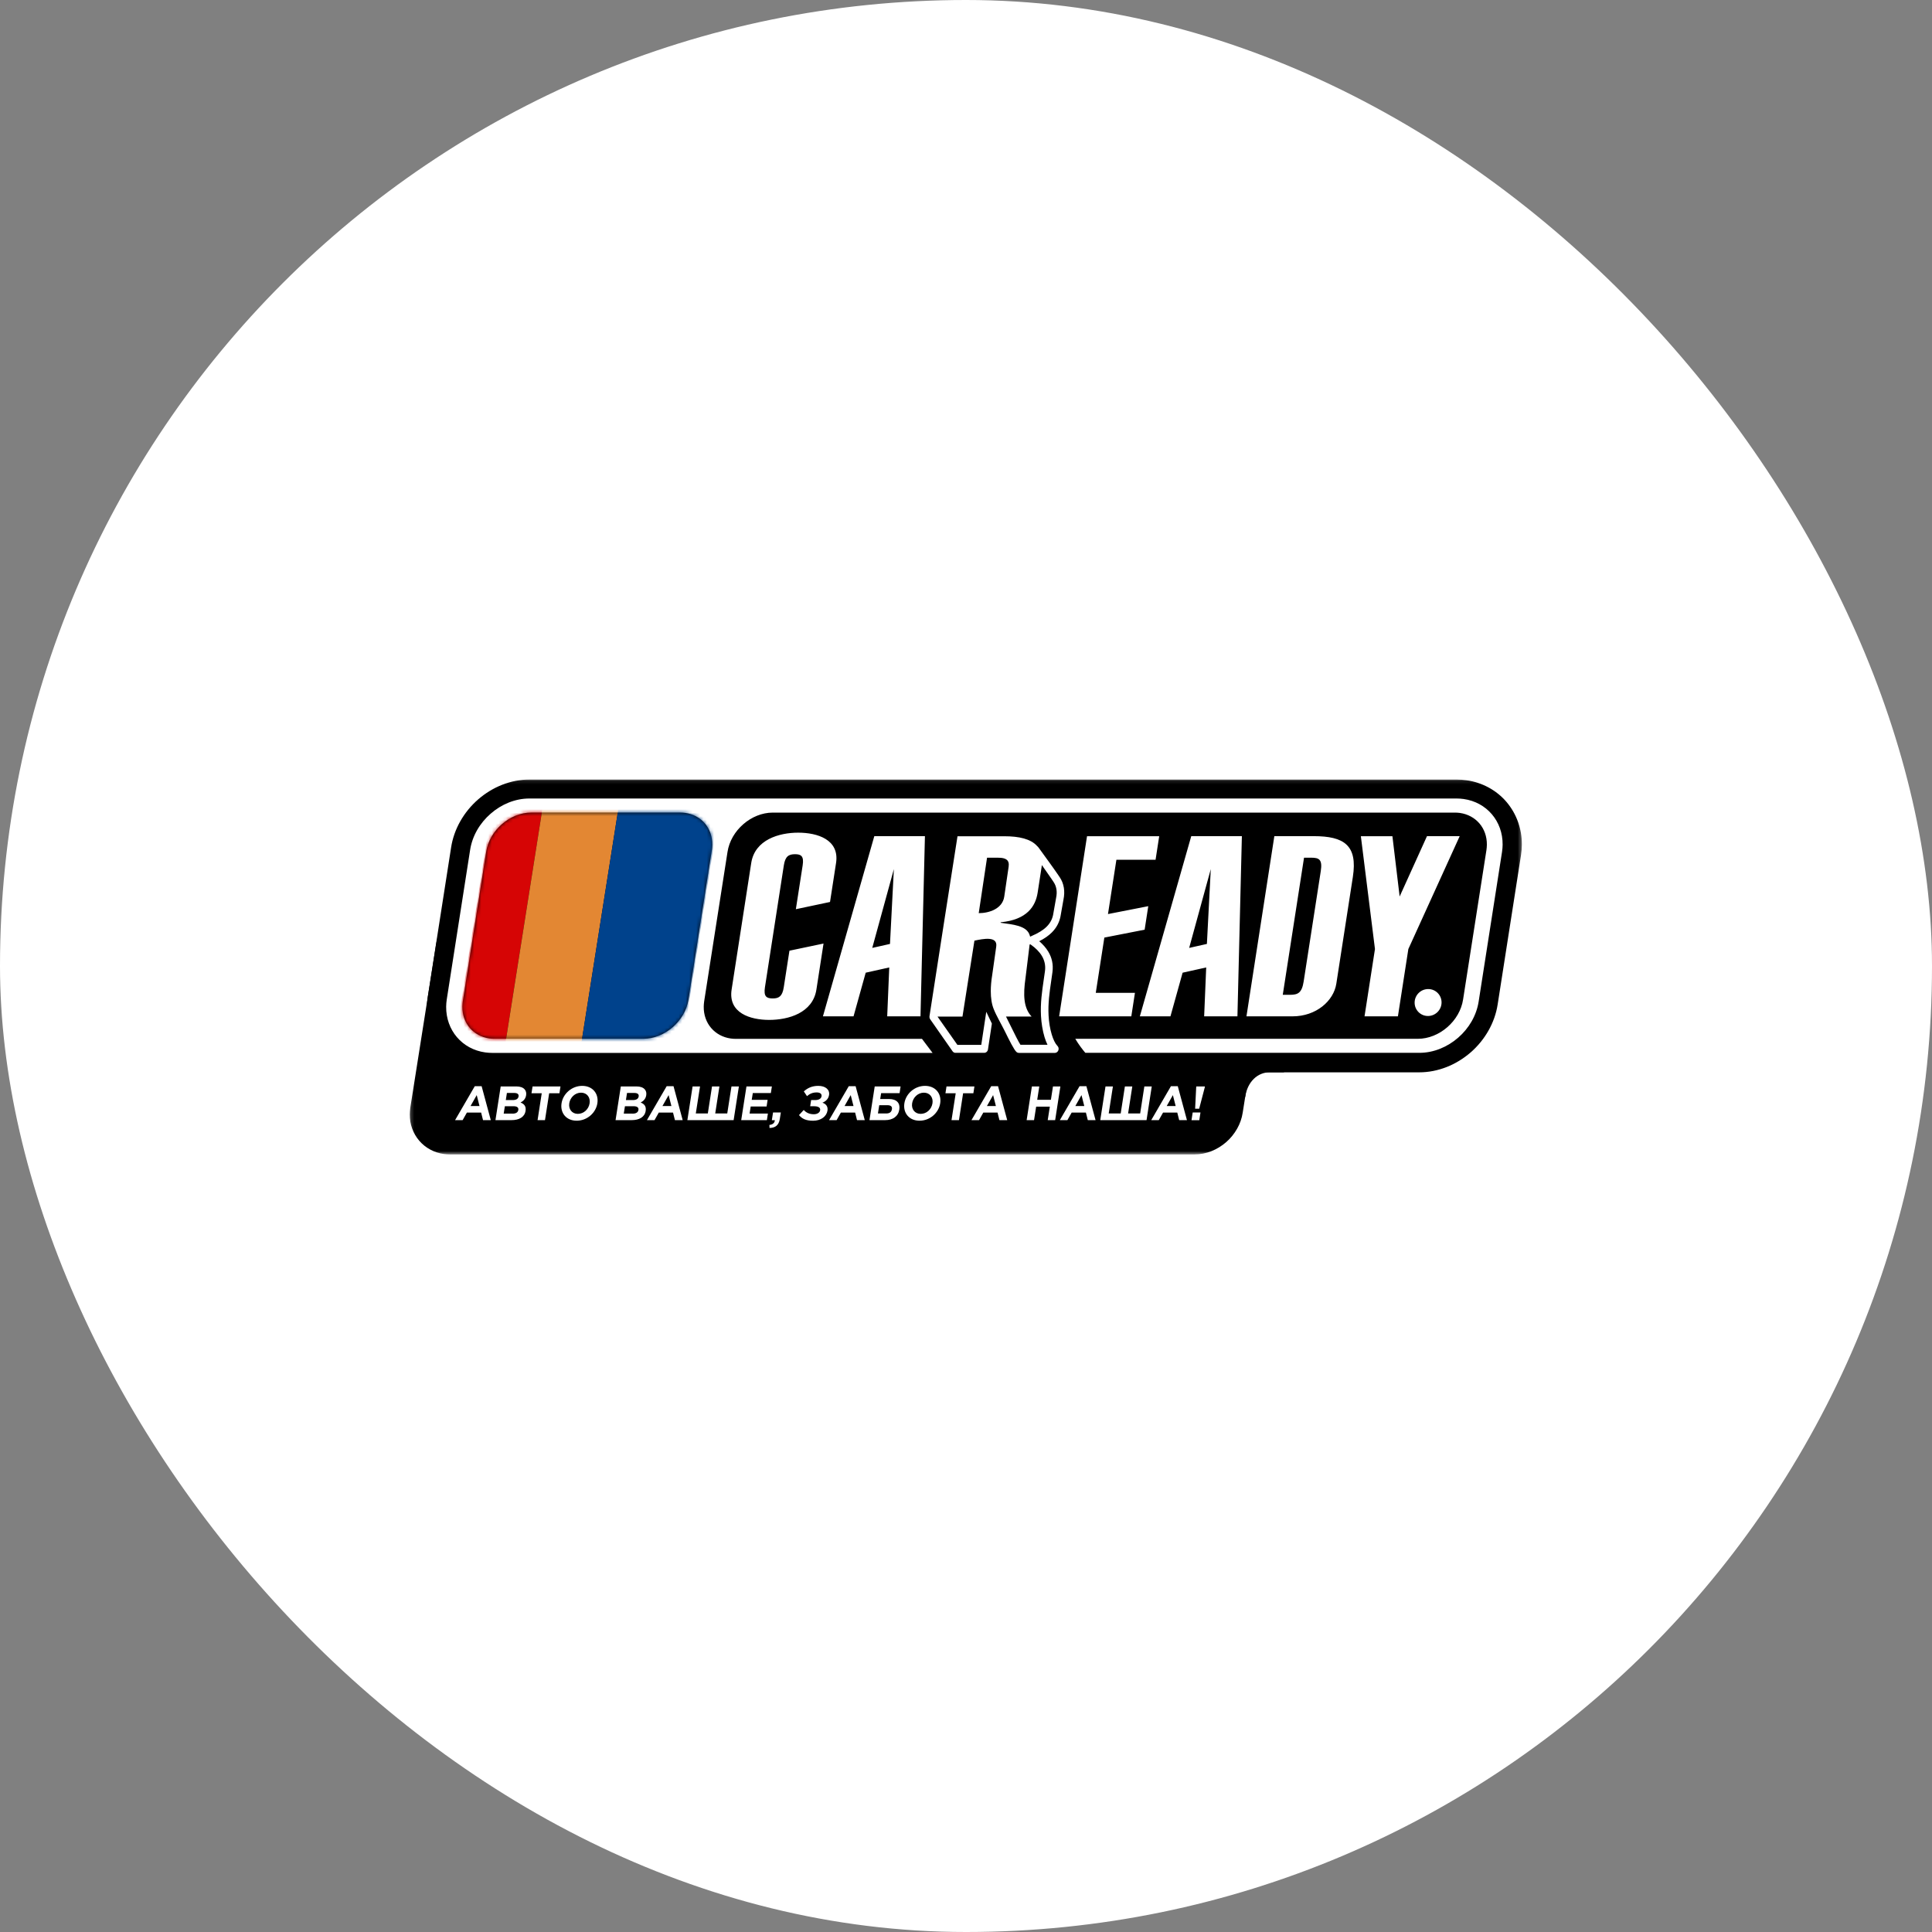 <?xml version="1.0" encoding="UTF-8"?> <svg xmlns="http://www.w3.org/2000/svg" width="548" height="548" viewBox="0 0 548 548" fill="none"><rect x="0" y="0" width="548" height="548" fill="#808080" stroke="none"/><rect width="548" height="548" rx="274" fill="white"></rect><mask id="mask0_1432_1251" style="mask-type:luminance" maskUnits="userSpaceOnUse" x="116" y="221" width="316" height="107"><path d="M431.67 221.1H116.22V327.45H431.67V221.1Z" fill="white"></path></mask><g mask="url(#mask0_1432_1251)"><path d="M137.39 255.83H348.62C348.86 255.83 349.14 255.84 349.46 255.87C349.71 255.89 349.99 255.92 350.3 255.96C351.69 256.15 352.98 256.59 354.15 257.21C355.37 257.86 356.43 258.72 357.3 259.74C358.18 260.77 358.86 261.95 359.32 263.24C359.77 264.5 360 265.85 359.99 267.24C359.99 267.48 359.97 267.76 359.95 268.09C359.93 268.35 359.89 268.64 359.85 268.96V268.97L352.49 315.58C352.25 317.19 351.7 318.74 350.9 320.15C350.08 321.6 349.02 322.9 347.79 323.97C346.54 325.05 345.12 325.93 343.59 326.53C342.08 327.12 340.47 327.45 338.83 327.45H127.6C127.36 327.45 127.08 327.44 126.75 327.42C126.5 327.4 126.22 327.37 125.91 327.33C124.52 327.14 123.23 326.71 122.06 326.08C120.84 325.43 119.78 324.57 118.91 323.55C118.03 322.52 117.35 321.34 116.89 320.05C116.44 318.79 116.21 317.44 116.22 316.05C116.22 315.81 116.24 315.53 116.26 315.2C116.28 314.94 116.32 314.66 116.36 314.34V314.33L123.72 267.72C123.96 266.11 124.52 264.56 125.31 263.15C126.13 261.7 127.19 260.4 128.42 259.33C129.67 258.24 131.09 257.37 132.62 256.77C134.15 256.15 135.76 255.83 137.39 255.83Z" fill="black"></path></g><mask id="mask1_1432_1251" style="mask-type:luminance" maskUnits="userSpaceOnUse" x="116" y="221" width="316" height="107"><path d="M431.67 221.1H116.22V327.45H431.67V221.1Z" fill="white"></path></mask><g mask="url(#mask1_1432_1251)"><path d="M353.19 311.15C353.84 306.79 356.72 304.14 360.2 304.14H364.19V301.44H351.48V311.15H353.19Z" fill="black"></path></g><mask id="mask2_1432_1251" style="mask-type:luminance" maskUnits="userSpaceOnUse" x="116" y="221" width="316" height="107"><path d="M431.67 221.1H116.22V327.45H431.67V221.1Z" fill="white"></path></mask><g mask="url(#mask2_1432_1251)"><path d="M150.22 221.1H413.2C413.58 221.1 414.04 221.12 414.57 221.16C414.98 221.19 415.44 221.24 415.94 221.31C418.19 221.62 420.3 222.33 422.2 223.35C424.18 224.42 425.9 225.81 427.31 227.47C428.73 229.14 429.84 231.06 430.59 233.17C431.31 235.22 431.69 237.41 431.67 239.67C431.66 240.05 431.64 240.52 431.6 241.06C431.56 241.48 431.51 241.95 431.43 242.47V242.49L424.81 284.86C424.41 287.48 423.51 290 422.21 292.3C420.88 294.66 419.14 296.77 417.14 298.51C415.11 300.27 412.79 301.7 410.3 302.67C407.84 303.63 405.22 304.16 402.56 304.16H139.56C139.18 304.16 138.72 304.14 138.19 304.1C137.78 304.07 137.32 304.02 136.82 303.95C134.57 303.63 132.46 302.93 130.56 301.91C128.58 300.84 126.86 299.45 125.45 297.79C124.03 296.12 122.92 294.2 122.17 292.09C121.45 290.04 121.07 287.85 121.09 285.59C121.09 285.21 121.12 284.74 121.16 284.2C121.19 283.78 121.25 283.31 121.33 282.79V282.77L127.95 240.4C128.35 237.78 129.25 235.26 130.55 232.96C131.88 230.6 133.62 228.49 135.62 226.75C137.65 224.99 139.97 223.56 142.46 222.59C144.94 221.63 147.56 221.1 150.22 221.1Z" fill="black"></path></g><mask id="mask3_1432_1251" style="mask-type:luminance" maskUnits="userSpaceOnUse" x="116" y="221" width="316" height="107"><path d="M431.67 221.1H116.22V327.45H431.67V221.1Z" fill="white"></path></mask><g mask="url(#mask3_1432_1251)"><path d="M150.16 226.49H413.14C413.8 226.49 414.47 226.54 415.14 226.63C418.42 227.09 421.2 228.66 423.16 230.96C425.12 233.26 426.24 236.27 426.21 239.6C426.2 240.25 426.15 240.93 426.04 241.65L419.42 284.02C418.81 288.05 416.63 291.71 413.59 294.34C410.55 296.98 406.64 298.63 402.6 298.63H307.85C307.18 297.86 305.94 296.27 305 294.65H402.16C405.21 294.65 408.19 293.39 410.52 291.36C412.86 289.33 414.54 286.53 415 283.48L421.62 241.11C421.69 240.62 421.73 240.12 421.74 239.61C421.77 237.25 420.99 235.15 419.64 233.57C418.29 231.99 416.35 230.9 414.06 230.58C413.61 230.52 413.13 230.49 412.61 230.49H219.19C216.14 230.49 213.16 231.75 210.83 233.78C208.49 235.81 206.81 238.61 206.35 241.67L199.73 284.04C199.66 284.53 199.62 285.03 199.61 285.54C199.58 287.9 200.36 290 201.71 291.58C203.06 293.16 204.99 294.25 207.29 294.57C207.74 294.63 208.22 294.67 208.74 294.67H261.52L264.52 298.65H139.62C138.96 298.65 138.29 298.6 137.62 298.51C134.34 298.05 131.56 296.48 129.6 294.18C127.64 291.88 126.52 288.87 126.55 285.54C126.56 284.89 126.61 284.21 126.72 283.49L133.34 241.12C133.95 237.09 136.13 233.43 139.17 230.8C142.21 228.13 146.12 226.49 150.16 226.49Z" fill="white"></path></g><mask id="mask4_1432_1251" style="mask-type:luminance" maskUnits="userSpaceOnUse" x="116" y="221" width="316" height="107"><path d="M431.67 221.1H116.22V327.45H431.67V221.1Z" fill="white"></path></mask><g mask="url(#mask4_1432_1251)"><path d="M405.11 280.54C407.22 280.54 408.91 282.25 408.89 284.36C408.87 286.47 407.14 288.18 405.03 288.18C402.92 288.18 401.23 286.47 401.25 284.36C401.27 282.25 402.99 280.54 405.11 280.54ZM405.1 281.32C406.78 281.32 408.13 282.68 408.11 284.36C408.09 286.04 406.71 287.4 405.03 287.4C403.35 287.4 402 286.04 402.02 284.36C402.04 282.68 403.42 281.32 405.1 281.32ZM403.54 286.18L403.58 282.34H405.21C405.62 282.34 405.92 282.37 406.1 282.44C406.29 282.51 406.43 282.63 406.54 282.81C406.65 282.99 406.7 283.19 406.7 283.42C406.7 283.71 406.61 283.95 406.44 284.13C406.27 284.32 406.02 284.44 405.68 284.49C405.85 284.59 405.98 284.69 406.09 284.81C406.2 284.93 406.34 285.13 406.52 285.43L406.98 286.18H406.05L405.5 285.34C405.3 285.04 405.17 284.86 405.1 284.78C405.03 284.7 404.95 284.65 404.87 284.62C404.79 284.59 404.66 284.58 404.48 284.58H404.32L404.3 286.18H403.54ZM404.35 283.97H404.92C405.29 283.97 405.52 283.95 405.62 283.92C405.71 283.89 405.79 283.83 405.84 283.76C405.89 283.68 405.92 283.59 405.92 283.47C405.92 283.34 405.89 283.24 405.82 283.16C405.75 283.08 405.66 283.03 405.53 283.01C405.47 283 405.28 283 404.96 283H404.35V283.97Z" fill="white"></path></g><mask id="mask5_1432_1251" style="mask-type:luminance" maskUnits="userSpaceOnUse" x="116" y="221" width="316" height="107"><path d="M431.67 221.1H116.22V327.45H431.67V221.1Z" fill="white"></path></mask><g mask="url(#mask5_1432_1251)"><path d="M192.9 230.47H150.73C147.68 230.47 144.7 231.73 142.37 233.76C140.03 235.79 138.35 238.59 137.89 241.65L131.27 284.02C131.2 284.51 131.16 285.01 131.15 285.52C131.12 287.88 131.9 289.98 133.25 291.56C134.6 293.14 136.54 294.23 138.83 294.55C139.28 294.61 139.76 294.64 140.28 294.64H182.45C185.5 294.64 188.48 293.38 190.81 291.35C193.15 289.32 194.83 286.52 195.29 283.47L201.91 241.1C201.98 240.61 202.02 240.11 202.03 239.6C202.06 237.24 201.28 235.14 199.93 233.56C198.58 231.97 196.64 230.89 194.35 230.57C193.9 230.51 193.42 230.47 192.9 230.47Z" fill="black"></path></g><mask id="mask6_1432_1251" style="mask-type:luminance" maskUnits="userSpaceOnUse" x="131" y="230" width="72" height="65"><path d="M150.73 230.47C147.68 230.47 144.7 231.73 142.37 233.76C140.03 235.79 138.35 238.59 137.89 241.65L131.27 284.02C131.2 284.51 131.16 285.01 131.15 285.52C131.12 287.88 131.9 289.98 133.25 291.56C134.6 293.14 136.54 294.23 138.83 294.55C139.28 294.61 139.76 294.65 140.28 294.65H182.45C185.5 294.65 188.48 293.39 190.81 291.36C193.15 289.33 194.83 286.53 195.29 283.48L201.91 241.11C201.98 240.62 202.02 240.12 202.03 239.61C202.06 237.25 201.28 235.15 199.93 233.57C198.58 231.98 196.64 230.9 194.35 230.58C193.9 230.52 193.42 230.49 192.9 230.49H150.73V230.47Z" fill="white"></path></mask><g mask="url(#mask6_1432_1251)"><path d="M149.86 163.7H157.04H164.22L134.9 349.5H127.72H120.54L149.86 163.7Z" fill="#D60505"></path></g><mask id="mask7_1432_1251" style="mask-type:luminance" maskUnits="userSpaceOnUse" x="131" y="230" width="72" height="65"><path d="M150.73 230.47C147.68 230.47 144.7 231.73 142.37 233.76C140.03 235.79 138.35 238.59 137.89 241.65L131.27 284.02C131.2 284.51 131.16 285.01 131.15 285.52C131.12 287.88 131.9 289.98 133.25 291.56C134.6 293.14 136.54 294.23 138.83 294.55C139.28 294.61 139.76 294.65 140.28 294.65H182.45C185.5 294.65 188.48 293.39 190.81 291.36C193.15 289.33 194.83 286.53 195.29 283.48L201.91 241.11C201.98 240.62 202.02 240.12 202.03 239.61C202.06 237.25 201.28 235.15 199.93 233.57C198.58 231.98 196.64 230.9 194.35 230.58C193.9 230.52 193.42 230.49 192.9 230.49H150.73V230.47Z" fill="white"></path></mask><g mask="url(#mask7_1432_1251)"><path d="M178.58 163.7H185.77L156.44 349.5H149.26H142.08H134.9L164.22 163.7H171.4H178.58Z" fill="#E38733"></path></g><mask id="mask8_1432_1251" style="mask-type:luminance" maskUnits="userSpaceOnUse" x="131" y="230" width="72" height="65"><path d="M150.73 230.47C147.68 230.47 144.7 231.73 142.37 233.76C140.03 235.79 138.35 238.59 137.89 241.65L131.27 284.02C131.2 284.51 131.16 285.01 131.15 285.52C131.12 287.88 131.9 289.98 133.25 291.56C134.6 293.14 136.54 294.23 138.83 294.55C139.28 294.61 139.76 294.65 140.28 294.65H182.45C185.5 294.65 188.48 293.39 190.81 291.36C193.15 289.33 194.83 286.53 195.29 283.48L201.91 241.11C201.98 240.62 202.02 240.12 202.03 239.61C202.06 237.25 201.28 235.15 199.93 233.57C198.58 231.98 196.64 230.9 194.35 230.58C193.9 230.52 193.42 230.49 192.9 230.49H150.73V230.47Z" fill="white"></path></mask><g mask="url(#mask8_1432_1251)"><path d="M207.31 163.7H214.49L185.16 349.5H177.98H170.8H163.62H156.44L185.76 163.7H192.95H200.13H207.31Z" fill="#00428C"></path></g><mask id="mask9_1432_1251" style="mask-type:luminance" maskUnits="userSpaceOnUse" x="116" y="221" width="316" height="107"><path d="M431.67 221.1H116.22V327.45H431.67V221.1Z" fill="white"></path></mask><g mask="url(#mask9_1432_1251)"><path d="M386 237.18L390 269.19L387.04 288.28H396.51L399.47 269.19L414.03 237.18H404.75L397 254.29L394.95 237.19H386V237.18ZM279.97 243.29H283.2C285.17 243.29 286.38 243.86 286.1 245.8L284.85 254.32C284.34 257.78 280.56 259.01 277.61 259.01C278.57 252.62 278.98 249.87 279.97 243.29ZM263.72 287.74C263.64 288.24 263.54 288.67 263.83 289.09L270.19 298.19C270.39 298.48 270.7 298.63 271.01 298.63H279.17C279.72 298.63 280.18 298.18 280.24 297.61L281.34 290.33L279.75 286.99L278.33 296.37H271.56L265.92 288.35H273L276.39 266.81C278.9 266.28 283.04 265.43 282.57 268.52C282.53 268.76 281.45 276.48 281.41 276.71C281.16 278.24 281.03 279.74 281.03 281.15C281.03 283.07 281.29 284.82 281.86 286.22C282.63 288.16 284 290.45 284.96 292.39C286.26 295.03 287.62 297.79 288.34 298.41C288.53 298.57 288.76 298.65 288.99 298.65H299.19C299.77 298.65 300.26 298.14 300.27 297.51C300.28 297.16 300.13 296.84 299.9 296.63C299.28 295.97 298.74 294.82 298.32 293.43C297.83 291.81 297.51 289.89 297.42 288.01C297.24 284.6 297.69 281.5 298.17 278.21C298.28 277.48 298.39 276.72 298.52 275.75C298.82 273.51 298.33 271.58 297.34 269.93C296.67 268.81 295.78 267.83 294.77 266.97C296.26 266.22 297.45 265.39 298.38 264.45C299.65 263.17 300.43 261.71 300.79 260L301.64 255.2C301.9 253.95 301.92 252.83 301.76 251.82C301.57 250.67 301.16 249.68 300.6 248.85L299.97 247.92C298.62 245.93 296.24 242.72 294.68 240.54C294.51 240.3 294.33 240.11 294.16 239.96C292.37 237.96 289.07 237.2 284.92 237.2H271.59C268.95 253.97 266.5 269.78 263.72 287.74ZM285.34 288.33H292.6C290.28 285.86 290.21 282.1 290.87 277.48C291.04 276.28 291.65 271 291.99 268.36C292.01 268.24 292.02 268.13 292.03 268.02C292.06 267.82 292.18 267.81 292.34 267.91C292.37 267.93 292.39 267.94 292.41 267.96C293.7 268.86 294.79 269.92 295.52 271.14C296.25 272.36 296.62 273.79 296.4 275.44C296.31 276.13 296.18 277.01 296.05 277.88C295.55 281.3 295.08 284.52 295.27 288.16C295.38 290.23 295.73 292.35 296.27 294.15C296.51 294.95 296.8 295.69 297.12 296.35H289.45C288.93 295.59 287.85 293.39 286.8 291.27C286.3 290.23 285.79 289.2 285.34 288.33ZM292.13 265.5C292.11 265.42 292.09 265.35 292.07 265.28C291.25 262.51 287.19 262.22 283.82 261.74L283.84 261.6C291.35 260.88 293.73 257.01 294.32 253.21L295.44 245.95C295.47 245.75 295.5 245.56 295.52 245.37C296.52 246.79 297.52 248.21 298.23 249.26L298.85 250.19C299.24 250.76 299.52 251.44 299.65 252.23C299.77 252.96 299.75 253.79 299.55 254.72L298.7 259.52C298.44 260.77 297.86 261.85 296.92 262.8C295.92 263.81 294.49 264.69 292.59 265.5C292.51 265.53 292.42 265.58 292.34 265.62C292.19 265.7 292.17 265.68 292.13 265.5ZM233.42 288.28H242.1L245.55 275.9L252.23 274.41L251.65 288.28H261.09L262.35 237.18H247.99L233.42 288.28ZM247.41 268.87L253.54 246.52L252.44 267.74L247.41 268.87ZM235.43 255.84L237.14 244.79C238.17 238.12 231.83 236.18 226.4 236.18C221.06 236.18 214.11 238.12 213.08 244.79L207.52 280.68C206.49 287.35 212.83 289.29 218.17 289.29C223.59 289.29 230.54 287.35 231.57 280.68L233.59 267.63L223.92 269.66L222.31 280.04C221.91 282.62 220.92 283.2 219.19 283.2C217.38 283.2 216.57 282.63 216.97 280.04L222.33 245.45C222.73 242.87 223.72 242.29 225.53 242.29C227.26 242.29 228.07 242.87 227.67 245.45L225.74 257.89L235.43 255.84ZM308.33 237.18L300.42 288.28H320.89L321.92 281.61H310.81L313.24 265.94L324.67 263.7L325.7 257.03L314.27 259.27L316.66 243.87H327.77L328.8 237.19H308.33V237.18ZM323.31 288.28H331.99L335.44 275.9L342.13 274.41L341.55 288.28H350.99L352.25 237.18H337.89L323.31 288.28ZM337.3 268.87L343.43 246.52L342.33 267.74L337.3 268.87ZM369.88 243.28H371.93C374.15 243.28 375.14 243.78 374.63 247.08L369.78 278.37C369.27 281.67 368.12 282.17 365.9 282.17H363.85L369.88 243.28ZM353.55 288.28H366.6C373.34 288.28 378.28 283.9 379.04 279.02L383.73 248.73C385.12 239.76 381.25 237.17 372.63 237.17H361.46L353.55 288.28Z" fill="white"></path></g><path d="M136.01 313.72L135.22 310.62L133.47 313.72H136.01ZM134.67 308.09H136.61L139.21 317.72H137.01L136.47 315.58H132.43L131.22 317.72H129.08L134.67 308.09Z" fill="white"></path><mask id="mask10_1432_1251" style="mask-type:luminance" maskUnits="userSpaceOnUse" x="116" y="221" width="316" height="107"><path d="M431.67 221.1H116.22V327.45H431.67V221.1Z" fill="white"></path></mask><g mask="url(#mask10_1432_1251)"><path d="M145.41 312.03C146.34 312.03 146.97 311.73 147.09 310.99C147.19 310.36 146.75 310.01 145.86 310.01H143.78L143.47 312.03H145.41ZM145.37 315.88C146.3 315.88 146.91 315.55 147.02 314.81C147.12 314.17 146.7 313.77 145.62 313.77H143.2L142.87 315.87H145.37V315.88ZM142.02 308.16H146.46C147.55 308.16 148.37 308.46 148.83 309.01C149.2 309.45 149.33 309.98 149.23 310.66C149.06 311.74 148.4 312.34 147.65 312.72C148.69 313.14 149.27 313.79 149.07 315.1C148.8 316.85 147.24 317.72 145.08 317.72H140.53L142.02 308.16Z" fill="white"></path></g><path d="M153.66 310.1H150.75L151.06 308.16H158.98L158.68 310.1H155.77L154.58 317.72H152.48L153.66 310.1Z" fill="white"></path><mask id="mask11_1432_1251" style="mask-type:luminance" maskUnits="userSpaceOnUse" x="116" y="221" width="316" height="107"><path d="M431.67 221.1H116.22V327.45H431.67V221.1Z" fill="white"></path></mask><g mask="url(#mask11_1432_1251)"><path d="M167.24 312.94C167.5 311.3 166.51 309.93 164.81 309.93C163.12 309.93 161.73 311.27 161.47 312.94C161.22 314.58 162.21 315.94 163.9 315.94C165.59 315.94 166.98 314.61 167.24 312.94ZM159.28 312.94C159.7 310.23 162.19 308 165.14 308C168.09 308 169.87 310.2 169.44 312.94C169.02 315.66 166.53 317.88 163.58 317.88C160.63 317.89 158.85 315.69 159.28 312.94Z" fill="white"></path></g><mask id="mask12_1432_1251" style="mask-type:luminance" maskUnits="userSpaceOnUse" x="116" y="221" width="316" height="107"><path d="M431.67 221.1H116.22V327.45H431.67V221.1Z" fill="white"></path></mask><g mask="url(#mask12_1432_1251)"><path d="M179.48 312.03C180.41 312.03 181.04 311.73 181.16 310.99C181.26 310.36 180.82 310.01 179.93 310.01H177.85L177.54 312.03H179.48ZM179.44 315.88C180.37 315.88 180.98 315.55 181.09 314.81C181.19 314.17 180.77 313.77 179.69 313.77H177.26L176.93 315.87H179.44V315.88ZM176.09 308.16H180.53C181.62 308.16 182.44 308.46 182.9 309.01C183.27 309.45 183.4 309.98 183.3 310.66C183.13 311.74 182.47 312.34 181.72 312.72C182.76 313.14 183.34 313.79 183.14 315.1C182.87 316.85 181.31 317.72 179.15 317.72H174.6L176.09 308.16Z" fill="white"></path></g><path d="M190.44 313.72L189.65 310.62L187.9 313.72H190.44ZM189.1 308.09H191.04L193.64 317.72H191.44L190.9 315.58H186.86L185.65 317.72H183.5L189.1 308.09Z" fill="white"></path><path d="M208.09 317.72H194.97L196.45 308.16H198.56L197.36 315.83H200.77L201.96 308.16H204.06L202.87 315.83H206.28L207.48 308.16H209.58L208.09 317.72Z" fill="white"></path><path d="M211.73 308.16H218.94L218.65 310.03H213.53L213.22 311.97H217.73L217.44 313.85H212.93L212.62 315.85H217.81L217.52 317.72H210.24L211.73 308.16Z" fill="white"></path><mask id="mask13_1432_1251" style="mask-type:luminance" maskUnits="userSpaceOnUse" x="116" y="221" width="316" height="107"><path d="M431.67 221.1H116.22V327.45H431.67V221.1Z" fill="white"></path></mask><g mask="url(#mask13_1432_1251)"><path d="M218.24 319.08C219.14 318.98 219.66 318.57 219.76 317.88L219.78 317.73H218.93L219.27 315.54H221.48L221.19 317.38C220.91 319.18 219.9 319.91 218.27 319.94L218.24 319.08Z" fill="white"></path></g><mask id="mask14_1432_1251" style="mask-type:luminance" maskUnits="userSpaceOnUse" x="116" y="221" width="316" height="107"><path d="M431.67 221.1H116.22V327.45H431.67V221.1Z" fill="white"></path></mask><g mask="url(#mask14_1432_1251)"><path d="M235.16 310.57C234.97 311.76 234.18 312.4 233.27 312.77C234.24 313.1 234.9 313.81 234.71 315.02C234.45 316.67 232.86 317.89 230.63 317.89C228.62 317.89 227.49 317.33 226.63 316.29L227.98 314.83C228.64 315.59 229.59 316.05 230.84 316.05C231.73 316.05 232.52 315.64 232.63 314.9C232.75 314.11 232 313.78 230.91 313.78H229.8L230.07 312.03H231.15C232.26 312.03 232.92 311.65 233.03 310.92C233.13 310.25 232.57 309.86 231.65 309.86C230.47 309.86 229.65 310.26 228.9 310.91L228 309.57C229.03 308.64 230.28 308 232.1 308C234.15 308 235.39 309.08 235.16 310.57Z" fill="white"></path></g><path d="M242.09 313.72L241.3 310.62L239.55 313.72H242.09ZM240.75 308.09H242.69L245.29 317.72H243.09L242.55 315.58H238.51L237.3 317.72H235.16L240.75 308.09Z" fill="white"></path><mask id="mask15_1432_1251" style="mask-type:luminance" maskUnits="userSpaceOnUse" x="116" y="221" width="316" height="107"><path d="M431.67 221.1H116.22V327.45H431.67V221.1Z" fill="white"></path></mask><g mask="url(#mask15_1432_1251)"><path d="M249.39 313.48L249.02 315.83H251.34C252.32 315.83 252.86 315.45 252.99 314.61C253.11 313.87 252.69 313.48 251.69 313.48H249.39ZM249.66 311.73H252.19C254.35 311.73 255.37 312.91 255.09 314.69C254.79 316.64 253.27 317.72 251.05 317.72H246.62L248.11 308.16H255.45L255.16 310.06H249.93L249.66 311.73Z" fill="white"></path></g><mask id="mask16_1432_1251" style="mask-type:luminance" maskUnits="userSpaceOnUse" x="116" y="221" width="316" height="107"><path d="M431.67 221.1H116.22V327.45H431.67V221.1Z" fill="white"></path></mask><g mask="url(#mask16_1432_1251)"><path d="M264.49 312.94C264.75 311.3 263.75 309.93 262.06 309.93C260.37 309.93 258.98 311.27 258.72 312.94C258.46 314.58 259.46 315.94 261.15 315.94C262.84 315.94 264.23 314.61 264.49 312.94ZM256.52 312.94C256.94 310.22 259.43 308 262.38 308C265.33 308 267.11 310.2 266.68 312.94C266.26 315.66 263.77 317.88 260.82 317.88C257.87 317.88 256.1 315.69 256.52 312.94Z" fill="white"></path></g><path d="M271.08 310.1H268.17L268.47 308.16H276.39L276.09 310.1H273.18L272 317.72H269.89L271.08 310.1Z" fill="white"></path><path d="M282.48 313.72L281.69 310.62L279.94 313.72H282.48ZM281.15 308.09H283.09L285.69 317.72H283.49L282.95 315.58H278.91L277.7 317.72H275.55L281.15 308.09Z" fill="white"></path><path d="M292.69 308.16H294.79L294.2 311.95H298.08L298.67 308.16H300.77L299.29 317.72H297.18L297.78 313.89H293.9L293.3 317.72H291.2L292.69 308.16Z" fill="white"></path><path d="M307.55 313.72L306.76 310.62L305.01 313.72H307.55ZM306.21 308.09H308.15L310.75 317.72H308.55L308.01 315.58H303.97L302.76 317.72H300.62L306.21 308.09Z" fill="white"></path><path d="M325.21 317.72H312.08L313.57 308.16H315.67L314.48 315.83H317.88L319.07 308.16H321.17L319.98 315.83H323.4L324.59 308.16H326.69L325.21 317.72Z" fill="white"></path><path d="M333.47 313.72L332.68 310.62L330.93 313.72H333.47ZM332.13 308.09H334.07L336.67 317.72H334.47L333.93 315.58H329.89L328.68 317.72H326.54L332.13 308.09Z" fill="white"></path><path d="M339.29 308.44L339.33 308.17H341.76L341.72 308.44L340.14 314.48H338.99L339.29 308.44ZM338.3 315.54H340.51L340.17 317.73H337.96L338.3 315.54Z" fill="white"></path></svg> 